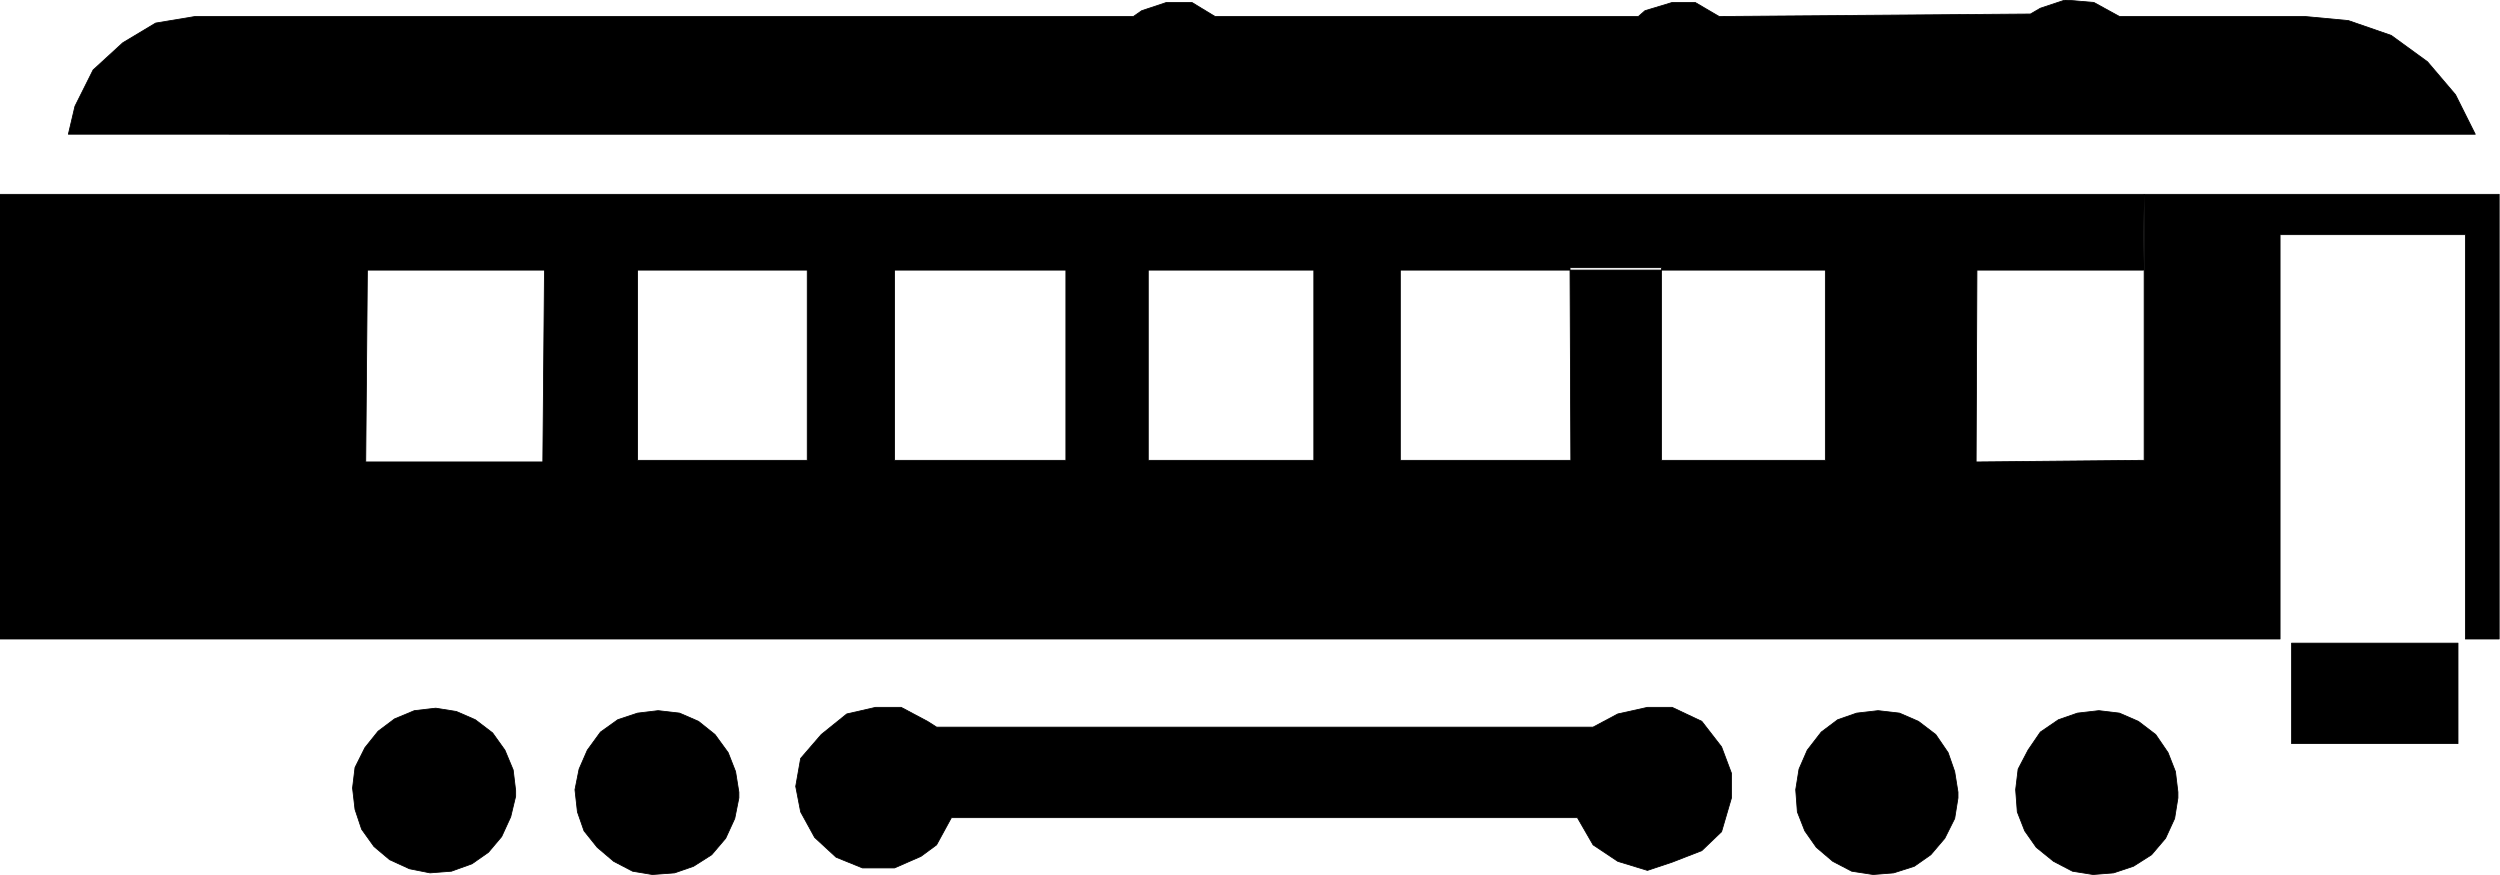 <svg xmlns="http://www.w3.org/2000/svg" fill-rule="evenodd" height="171.564" preserveAspectRatio="none" stroke-linecap="round" viewBox="0 0 3035 1062" width="490.455"><style>.pen0{stroke:#000;stroke-width:1;stroke-linejoin:round}.brush1{fill:#000}.pen1{stroke:none}</style><path class="pen1 brush1" d="m83 163 8-34 22-44 36-33 40-24 48-8h1139l10-7 30-10h31l28 17h514l8-7 33-10h28l29 17 378-3 12-7 30-10 35 3 31 17h225l53 5 52 18 44 32 34 40 24 48H83z"/><path class="pen0" fill="none" d="m83 163 8-34 22-44 36-33 40-24 48-8h1139l10-7 30-10h31l28 17h514l8-7 33-10h28l29 17 378-3 12-7 30-10 35 3 31 17h225l53 5 52 18 44 32 34 40 24 48H83"/><path class="pen1 brush1" d="M-1 776h2769V285h225v491h41V236h-431v323l-204 2 1-233h-184v231h-199V325h-111l1 234h-207V328h-105v231h-201V328h-100v231h-208V328H980v231H774V328H661l-2 233H444l2-233h2156l1-92h14H-1v540z"/><path class="pen0" fill="none" d="M-1 776h2769V285h225v491h41V236h-431v323l-204 2 1-233h-184v231h-199V325h-111l1 234h-207V328h-105v231h-201V328h-100v231h-208V328H980v231H774V328H661l-2 233H444l2-233h2156l1-92h14H-1v540"/><path class="pen1 brush1" d="M2782 794v109h202V781h-202v13z"/><path class="pen0" fill="none" d="M2782 794v109h202V781h-202v13"/><path class="pen1 brush1" d="m626 960-3-25-10-24-15-21-21-16-23-10-25-4-26 3-24 10-20 15-16 20-12 24-3 25 3 26 8 24 15 21 19 16 24 11 25 5 26-2 25-9 20-14 16-19 11-24 6-25v-7z"/><path class="pen0" fill="none" d="m626 960-3-25-10-24-15-21-21-16-23-10-25-4-26 3-24 10-20 15-16 20-12 24-3 25 3 26 8 24 15 21 19 16 24 11 25 5 26-2 25-9 20-14 16-19 11-24 6-25v-7"/><path class="pen1 brush1" d="m897 962-4-25-9-23-16-22-20-16-23-10-26-3-25 3-24 8-21 15-16 22-10 23-5 25 3 27 8 23 16 20 20 17 23 12 24 4 27-2 23-8 22-14 17-20 11-24 5-25v-7z"/><path class="pen0" fill="none" d="m897 962-4-25-9-23-16-22-20-16-23-10-26-3-25 3-24 8-21 15-16 22-10 23-5 25 3 27 8 23 16 20 20 17 23 12 24 4 27-2 23-8 22-14 17-20 11-24 5-25v-7"/><path class="pen1 brush1" d="m1934 1026 30 20 36 11 30-10 36-14 24-23 12-41v-30l-12-32-24-31-36-17h-30l-36 8-30 16h-797l-11-7-32-17h-31l-35 8-31 25-25 29-6 34 6 31 17 31 26 24 32 13h39l32-14 19-14 18-33h760l19 33z"/><path class="pen0" fill="none" d="m1934 1026 30 20 36 11 30-10 36-14 24-23 12-41v-30l-12-32-24-31-36-17h-30l-36 8-30 16h-797l-11-7-32-17h-31l-35 8-31 25-25 29-6 34 6 31 17 31 26 24 32 13h39l32-14 19-14 18-33h760l19 33"/><path class="pen1 brush1" d="m2377 962-4-25-8-23-15-22-21-16-23-10-26-3-26 3-23 8-20 15-17 22-10 23-4 25 2 27 9 23 14 20 20 17 23 12 26 4 25-2 25-8 20-14 17-20 12-24 4-25v-7z"/><path class="pen0" fill="none" d="m2377 962-4-25-8-23-15-22-21-16-23-10-26-3-26 3-23 8-20 15-17 22-10 23-4 25 2 27 9 23 14 20 20 17 23 12 26 4 25-2 25-8 20-14 17-20 12-24 4-25v-7"/><path class="pen1 brush1" d="m2644 962-3-25-9-23-15-22-21-16-23-10-25-3-26 3-23 8-22 15-15 22-12 23-3 25 2 27 9 23 14 20 21 17 23 12 25 4 25-2 24-8 22-14 17-20 11-24 4-25v-7z"/><path class="pen0" fill="none" d="m2644 962-3-25-9-23-15-22-21-16-23-10-25-3-26 3-23 8-22 15-15 22-12 23-3 25 2 27 9 23 14 20 21 17 23 12 25 4 25-2 24-8 22-14 17-20 11-24 4-25v-7"/></svg>
